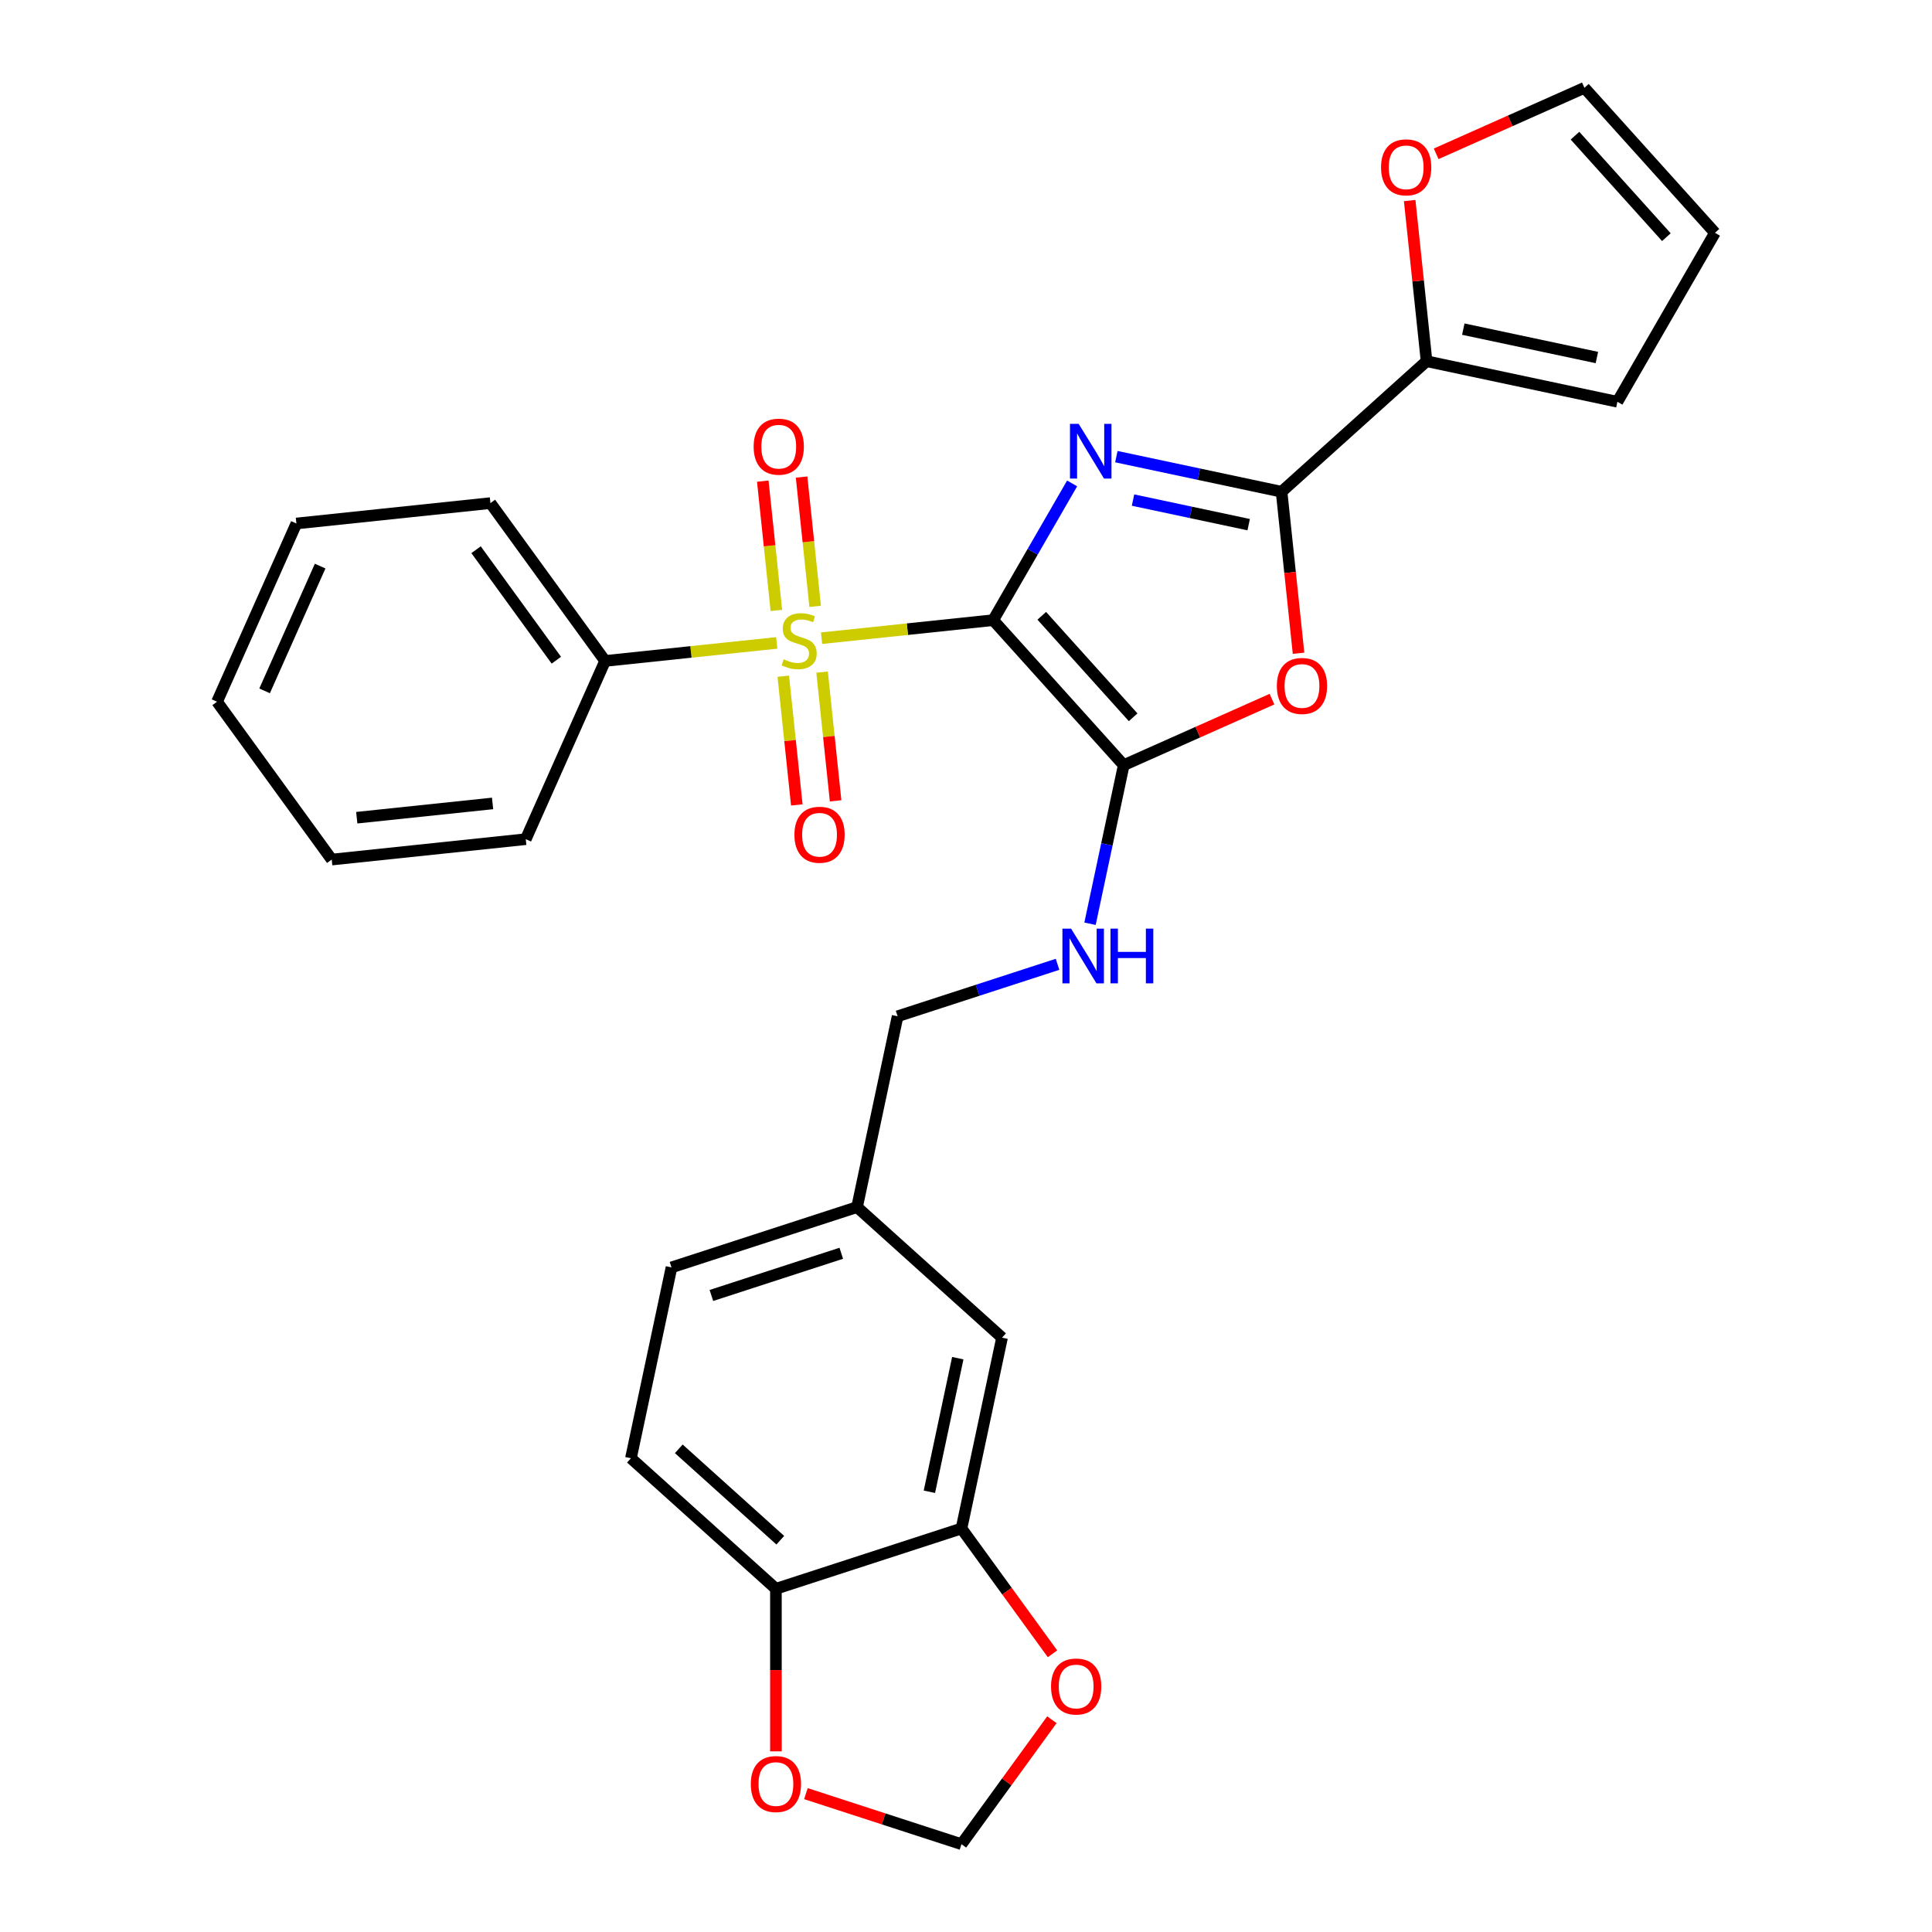 <?xml version='1.0' encoding='iso-8859-1'?>
<svg version='1.1' baseProfile='full'
              xmlns='http://www.w3.org/2000/svg'
                      xmlns:rdkit='http://www.rdkit.org/xml'
                      xmlns:xlink='http://www.w3.org/1999/xlink'
                  xml:space='preserve'
width='1000px' height='1000px' viewBox='0 0 1000 1000'>
<!-- END OF HEADER -->
<rect style='opacity:1.0;fill:#FFFFFF;stroke:none' width='1000' height='1000' x='0' y='0'> </rect>
<path class='bond-0' d='M 514.07,320.991 L 534.499,285.606' style='fill:none;fill-rule:evenodd;stroke:#000000;stroke-width:6px;stroke-linecap:butt;stroke-linejoin:miter;stroke-opacity:1' />
<path class='bond-0' d='M 534.499,285.606 L 554.929,250.221' style='fill:none;fill-rule:evenodd;stroke:#0000FF;stroke-width:6px;stroke-linecap:butt;stroke-linejoin:miter;stroke-opacity:1' />
<path class='bond-1' d='M 514.07,320.991 L 469.656,325.659' style='fill:none;fill-rule:evenodd;stroke:#000000;stroke-width:6px;stroke-linecap:butt;stroke-linejoin:miter;stroke-opacity:1' />
<path class='bond-1' d='M 469.656,325.659 L 425.243,330.327' style='fill:none;fill-rule:evenodd;stroke:#CCCC00;stroke-width:6px;stroke-linecap:butt;stroke-linejoin:miter;stroke-opacity:1' />
<path class='bond-2' d='M 514.07,320.991 L 581.641,396.038' style='fill:none;fill-rule:evenodd;stroke:#000000;stroke-width:6px;stroke-linecap:butt;stroke-linejoin:miter;stroke-opacity:1' />
<path class='bond-2' d='M 539.215,318.734 L 586.515,371.266' style='fill:none;fill-rule:evenodd;stroke:#000000;stroke-width:6px;stroke-linecap:butt;stroke-linejoin:miter;stroke-opacity:1' />
<path class='bond-3' d='M 577.826,236.356 L 620.583,245.444' style='fill:none;fill-rule:evenodd;stroke:#0000FF;stroke-width:6px;stroke-linecap:butt;stroke-linejoin:miter;stroke-opacity:1' />
<path class='bond-3' d='M 620.583,245.444 L 663.34,254.532' style='fill:none;fill-rule:evenodd;stroke:#000000;stroke-width:6px;stroke-linecap:butt;stroke-linejoin:miter;stroke-opacity:1' />
<path class='bond-3' d='M 586.454,258.838 L 616.384,265.199' style='fill:none;fill-rule:evenodd;stroke:#0000FF;stroke-width:6px;stroke-linecap:butt;stroke-linejoin:miter;stroke-opacity:1' />
<path class='bond-3' d='M 616.384,265.199 L 646.314,271.561' style='fill:none;fill-rule:evenodd;stroke:#000000;stroke-width:6px;stroke-linecap:butt;stroke-linejoin:miter;stroke-opacity:1' />
<path class='bond-8' d='M 405.424,350.007 L 408.925,383.317' style='fill:none;fill-rule:evenodd;stroke:#CCCC00;stroke-width:6px;stroke-linecap:butt;stroke-linejoin:miter;stroke-opacity:1' />
<path class='bond-8' d='M 408.925,383.317 L 412.426,416.627' style='fill:none;fill-rule:evenodd;stroke:#FF0000;stroke-width:6px;stroke-linecap:butt;stroke-linejoin:miter;stroke-opacity:1' />
<path class='bond-8' d='M 425.511,347.896 L 429.012,381.206' style='fill:none;fill-rule:evenodd;stroke:#CCCC00;stroke-width:6px;stroke-linecap:butt;stroke-linejoin:miter;stroke-opacity:1' />
<path class='bond-8' d='M 429.012,381.206 L 432.513,414.516' style='fill:none;fill-rule:evenodd;stroke:#FF0000;stroke-width:6px;stroke-linecap:butt;stroke-linejoin:miter;stroke-opacity:1' />
<path class='bond-9' d='M 421.932,313.847 L 418.415,280.387' style='fill:none;fill-rule:evenodd;stroke:#CCCC00;stroke-width:6px;stroke-linecap:butt;stroke-linejoin:miter;stroke-opacity:1' />
<path class='bond-9' d='M 418.415,280.387 L 414.898,246.926' style='fill:none;fill-rule:evenodd;stroke:#FF0000;stroke-width:6px;stroke-linecap:butt;stroke-linejoin:miter;stroke-opacity:1' />
<path class='bond-9' d='M 401.846,315.958 L 398.329,282.498' style='fill:none;fill-rule:evenodd;stroke:#CCCC00;stroke-width:6px;stroke-linecap:butt;stroke-linejoin:miter;stroke-opacity:1' />
<path class='bond-9' d='M 398.329,282.498 L 394.812,249.037' style='fill:none;fill-rule:evenodd;stroke:#FF0000;stroke-width:6px;stroke-linecap:butt;stroke-linejoin:miter;stroke-opacity:1' />
<path class='bond-10' d='M 402.034,332.767 L 357.62,337.435' style='fill:none;fill-rule:evenodd;stroke:#CCCC00;stroke-width:6px;stroke-linecap:butt;stroke-linejoin:miter;stroke-opacity:1' />
<path class='bond-10' d='M 357.62,337.435 L 313.207,342.103' style='fill:none;fill-rule:evenodd;stroke:#000000;stroke-width:6px;stroke-linecap:butt;stroke-linejoin:miter;stroke-opacity:1' />
<path class='bond-4' d='M 581.641,396.038 L 620.006,378.956' style='fill:none;fill-rule:evenodd;stroke:#000000;stroke-width:6px;stroke-linecap:butt;stroke-linejoin:miter;stroke-opacity:1' />
<path class='bond-4' d='M 620.006,378.956 L 658.371,361.875' style='fill:none;fill-rule:evenodd;stroke:#FF0000;stroke-width:6px;stroke-linecap:butt;stroke-linejoin:miter;stroke-opacity:1' />
<path class='bond-6' d='M 581.641,396.038 L 572.917,437.084' style='fill:none;fill-rule:evenodd;stroke:#000000;stroke-width:6px;stroke-linecap:butt;stroke-linejoin:miter;stroke-opacity:1' />
<path class='bond-6' d='M 572.917,437.084 L 564.192,478.131' style='fill:none;fill-rule:evenodd;stroke:#0000FF;stroke-width:6px;stroke-linecap:butt;stroke-linejoin:miter;stroke-opacity:1' />
<path class='bond-5' d='M 663.34,254.532 L 738.386,186.96' style='fill:none;fill-rule:evenodd;stroke:#000000;stroke-width:6px;stroke-linecap:butt;stroke-linejoin:miter;stroke-opacity:1' />
<path class='bond-29' d='M 663.34,254.532 L 667.732,296.325' style='fill:none;fill-rule:evenodd;stroke:#000000;stroke-width:6px;stroke-linecap:butt;stroke-linejoin:miter;stroke-opacity:1' />
<path class='bond-29' d='M 667.732,296.325 L 672.125,338.119' style='fill:none;fill-rule:evenodd;stroke:#FF0000;stroke-width:6px;stroke-linecap:butt;stroke-linejoin:miter;stroke-opacity:1' />
<path class='bond-11' d='M 738.386,186.96 L 734.016,145.387' style='fill:none;fill-rule:evenodd;stroke:#000000;stroke-width:6px;stroke-linecap:butt;stroke-linejoin:miter;stroke-opacity:1' />
<path class='bond-11' d='M 734.016,145.387 L 729.647,103.813' style='fill:none;fill-rule:evenodd;stroke:#FF0000;stroke-width:6px;stroke-linecap:butt;stroke-linejoin:miter;stroke-opacity:1' />
<path class='bond-16' d='M 738.386,186.96 L 837.164,207.956' style='fill:none;fill-rule:evenodd;stroke:#000000;stroke-width:6px;stroke-linecap:butt;stroke-linejoin:miter;stroke-opacity:1' />
<path class='bond-16' d='M 757.402,170.354 L 826.546,185.051' style='fill:none;fill-rule:evenodd;stroke:#000000;stroke-width:6px;stroke-linecap:butt;stroke-linejoin:miter;stroke-opacity:1' />
<path class='bond-22' d='M 547.381,499.125 L 505.992,512.573' style='fill:none;fill-rule:evenodd;stroke:#0000FF;stroke-width:6px;stroke-linecap:butt;stroke-linejoin:miter;stroke-opacity:1' />
<path class='bond-22' d='M 505.992,512.573 L 464.603,526.021' style='fill:none;fill-rule:evenodd;stroke:#000000;stroke-width:6px;stroke-linecap:butt;stroke-linejoin:miter;stroke-opacity:1' />
<path class='bond-7' d='M 497.658,791.149 L 518.654,692.371' style='fill:none;fill-rule:evenodd;stroke:#000000;stroke-width:6px;stroke-linecap:butt;stroke-linejoin:miter;stroke-opacity:1' />
<path class='bond-7' d='M 481.052,772.133 L 495.749,702.989' style='fill:none;fill-rule:evenodd;stroke:#000000;stroke-width:6px;stroke-linecap:butt;stroke-linejoin:miter;stroke-opacity:1' />
<path class='bond-13' d='M 497.658,791.149 L 521.217,823.576' style='fill:none;fill-rule:evenodd;stroke:#000000;stroke-width:6px;stroke-linecap:butt;stroke-linejoin:miter;stroke-opacity:1' />
<path class='bond-13' d='M 521.217,823.576 L 544.777,856.003' style='fill:none;fill-rule:evenodd;stroke:#FF0000;stroke-width:6px;stroke-linecap:butt;stroke-linejoin:miter;stroke-opacity:1' />
<path class='bond-32' d='M 497.658,791.149 L 401.616,822.355' style='fill:none;fill-rule:evenodd;stroke:#000000;stroke-width:6px;stroke-linecap:butt;stroke-linejoin:miter;stroke-opacity:1' />
<path class='bond-24' d='M 313.207,342.103 L 253.849,260.405' style='fill:none;fill-rule:evenodd;stroke:#000000;stroke-width:6px;stroke-linecap:butt;stroke-linejoin:miter;stroke-opacity:1' />
<path class='bond-24' d='M 287.964,341.72 L 246.413,284.531' style='fill:none;fill-rule:evenodd;stroke:#000000;stroke-width:6px;stroke-linecap:butt;stroke-linejoin:miter;stroke-opacity:1' />
<path class='bond-25' d='M 313.207,342.103 L 272.133,434.357' style='fill:none;fill-rule:evenodd;stroke:#000000;stroke-width:6px;stroke-linecap:butt;stroke-linejoin:miter;stroke-opacity:1' />
<path class='bond-18' d='M 743.355,79.617 L 781.719,62.536' style='fill:none;fill-rule:evenodd;stroke:#FF0000;stroke-width:6px;stroke-linecap:butt;stroke-linejoin:miter;stroke-opacity:1' />
<path class='bond-18' d='M 781.719,62.536 L 820.084,45.455' style='fill:none;fill-rule:evenodd;stroke:#000000;stroke-width:6px;stroke-linecap:butt;stroke-linejoin:miter;stroke-opacity:1' />
<path class='bond-12' d='M 401.616,822.355 L 326.57,754.783' style='fill:none;fill-rule:evenodd;stroke:#000000;stroke-width:6px;stroke-linecap:butt;stroke-linejoin:miter;stroke-opacity:1' />
<path class='bond-12' d='M 403.873,797.21 L 351.341,749.91' style='fill:none;fill-rule:evenodd;stroke:#000000;stroke-width:6px;stroke-linecap:butt;stroke-linejoin:miter;stroke-opacity:1' />
<path class='bond-14' d='M 401.616,822.355 L 401.616,864.425' style='fill:none;fill-rule:evenodd;stroke:#000000;stroke-width:6px;stroke-linecap:butt;stroke-linejoin:miter;stroke-opacity:1' />
<path class='bond-14' d='M 401.616,864.425 L 401.616,906.495' style='fill:none;fill-rule:evenodd;stroke:#FF0000;stroke-width:6px;stroke-linecap:butt;stroke-linejoin:miter;stroke-opacity:1' />
<path class='bond-15' d='M 544.457,890.132 L 521.058,922.339' style='fill:none;fill-rule:evenodd;stroke:#FF0000;stroke-width:6px;stroke-linecap:butt;stroke-linejoin:miter;stroke-opacity:1' />
<path class='bond-15' d='M 521.058,922.339 L 497.658,954.545' style='fill:none;fill-rule:evenodd;stroke:#000000;stroke-width:6px;stroke-linecap:butt;stroke-linejoin:miter;stroke-opacity:1' />
<path class='bond-33' d='M 417.14,928.384 L 457.399,941.465' style='fill:none;fill-rule:evenodd;stroke:#FF0000;stroke-width:6px;stroke-linecap:butt;stroke-linejoin:miter;stroke-opacity:1' />
<path class='bond-33' d='M 457.399,941.465 L 497.658,954.545' style='fill:none;fill-rule:evenodd;stroke:#000000;stroke-width:6px;stroke-linecap:butt;stroke-linejoin:miter;stroke-opacity:1' />
<path class='bond-19' d='M 837.164,207.956 L 887.656,120.501' style='fill:none;fill-rule:evenodd;stroke:#000000;stroke-width:6px;stroke-linecap:butt;stroke-linejoin:miter;stroke-opacity:1' />
<path class='bond-17' d='M 518.654,692.371 L 443.608,624.799' style='fill:none;fill-rule:evenodd;stroke:#000000;stroke-width:6px;stroke-linecap:butt;stroke-linejoin:miter;stroke-opacity:1' />
<path class='bond-31' d='M 820.084,45.455 L 887.656,120.501' style='fill:none;fill-rule:evenodd;stroke:#000000;stroke-width:6px;stroke-linecap:butt;stroke-linejoin:miter;stroke-opacity:1' />
<path class='bond-31' d='M 815.211,70.226 L 862.511,122.758' style='fill:none;fill-rule:evenodd;stroke:#000000;stroke-width:6px;stroke-linecap:butt;stroke-linejoin:miter;stroke-opacity:1' />
<path class='bond-20' d='M 326.57,754.783 L 347.566,656.005' style='fill:none;fill-rule:evenodd;stroke:#000000;stroke-width:6px;stroke-linecap:butt;stroke-linejoin:miter;stroke-opacity:1' />
<path class='bond-21' d='M 443.608,624.799 L 464.603,526.021' style='fill:none;fill-rule:evenodd;stroke:#000000;stroke-width:6px;stroke-linecap:butt;stroke-linejoin:miter;stroke-opacity:1' />
<path class='bond-23' d='M 443.608,624.799 L 347.566,656.005' style='fill:none;fill-rule:evenodd;stroke:#000000;stroke-width:6px;stroke-linecap:butt;stroke-linejoin:miter;stroke-opacity:1' />
<path class='bond-23' d='M 435.443,648.688 L 368.213,670.533' style='fill:none;fill-rule:evenodd;stroke:#000000;stroke-width:6px;stroke-linecap:butt;stroke-linejoin:miter;stroke-opacity:1' />
<path class='bond-27' d='M 253.849,260.405 L 153.418,270.96' style='fill:none;fill-rule:evenodd;stroke:#000000;stroke-width:6px;stroke-linecap:butt;stroke-linejoin:miter;stroke-opacity:1' />
<path class='bond-26' d='M 272.133,434.357 L 171.701,444.913' style='fill:none;fill-rule:evenodd;stroke:#000000;stroke-width:6px;stroke-linecap:butt;stroke-linejoin:miter;stroke-opacity:1' />
<path class='bond-26' d='M 254.957,415.854 L 184.655,423.243' style='fill:none;fill-rule:evenodd;stroke:#000000;stroke-width:6px;stroke-linecap:butt;stroke-linejoin:miter;stroke-opacity:1' />
<path class='bond-28' d='M 171.701,444.913 L 112.344,363.214' style='fill:none;fill-rule:evenodd;stroke:#000000;stroke-width:6px;stroke-linecap:butt;stroke-linejoin:miter;stroke-opacity:1' />
<path class='bond-30' d='M 153.418,270.96 L 112.344,363.214' style='fill:none;fill-rule:evenodd;stroke:#000000;stroke-width:6px;stroke-linecap:butt;stroke-linejoin:miter;stroke-opacity:1' />
<path class='bond-30' d='M 165.708,293.013 L 136.956,357.591' style='fill:none;fill-rule:evenodd;stroke:#000000;stroke-width:6px;stroke-linecap:butt;stroke-linejoin:miter;stroke-opacity:1' />
<path  class='atom-1' d='M 558.302 219.376
L 567.582 234.376
Q 568.502 235.856, 569.982 238.536
Q 571.462 241.216, 571.542 241.376
L 571.542 219.376
L 575.302 219.376
L 575.302 247.696
L 571.422 247.696
L 561.462 231.296
Q 560.302 229.376, 559.062 227.176
Q 557.862 224.976, 557.502 224.296
L 557.502 247.696
L 553.822 247.696
L 553.822 219.376
L 558.302 219.376
' fill='#0000FF'/>
<path  class='atom-2' d='M 405.638 341.267
Q 405.958 341.387, 407.278 341.947
Q 408.598 342.507, 410.038 342.867
Q 411.518 343.187, 412.958 343.187
Q 415.638 343.187, 417.198 341.907
Q 418.758 340.587, 418.758 338.307
Q 418.758 336.747, 417.958 335.787
Q 417.198 334.827, 415.998 334.307
Q 414.798 333.787, 412.798 333.187
Q 410.278 332.427, 408.758 331.707
Q 407.278 330.987, 406.198 329.467
Q 405.158 327.947, 405.158 325.387
Q 405.158 321.827, 407.558 319.627
Q 409.998 317.427, 414.798 317.427
Q 418.078 317.427, 421.798 318.987
L 420.878 322.067
Q 417.478 320.667, 414.918 320.667
Q 412.158 320.667, 410.638 321.827
Q 409.118 322.947, 409.158 324.907
Q 409.158 326.427, 409.918 327.347
Q 410.718 328.267, 411.838 328.787
Q 412.998 329.307, 414.918 329.907
Q 417.478 330.707, 418.998 331.507
Q 420.518 332.307, 421.598 333.947
Q 422.718 335.547, 422.718 338.307
Q 422.718 342.227, 420.078 344.347
Q 417.478 346.427, 413.118 346.427
Q 410.598 346.427, 408.678 345.867
Q 406.798 345.347, 404.558 344.427
L 405.638 341.267
' fill='#CCCC00'/>
<path  class='atom-5' d='M 660.895 355.043
Q 660.895 348.243, 664.255 344.443
Q 667.615 340.643, 673.895 340.643
Q 680.175 340.643, 683.535 344.443
Q 686.895 348.243, 686.895 355.043
Q 686.895 361.923, 683.495 365.843
Q 680.095 369.723, 673.895 369.723
Q 667.655 369.723, 664.255 365.843
Q 660.895 361.963, 660.895 355.043
M 673.895 366.523
Q 678.215 366.523, 680.535 363.643
Q 682.895 360.723, 682.895 355.043
Q 682.895 349.483, 680.535 346.683
Q 678.215 343.843, 673.895 343.843
Q 669.575 343.843, 667.215 346.643
Q 664.895 349.443, 664.895 355.043
Q 664.895 360.763, 667.215 363.643
Q 669.575 366.523, 673.895 366.523
' fill='#FF0000'/>
<path  class='atom-7' d='M 554.386 480.655
L 563.666 495.655
Q 564.586 497.135, 566.066 499.815
Q 567.546 502.495, 567.626 502.655
L 567.626 480.655
L 571.386 480.655
L 571.386 508.975
L 567.506 508.975
L 557.546 492.575
Q 556.386 490.655, 555.146 488.455
Q 553.946 486.255, 553.586 485.575
L 553.586 508.975
L 549.906 508.975
L 549.906 480.655
L 554.386 480.655
' fill='#0000FF'/>
<path  class='atom-7' d='M 574.786 480.655
L 578.626 480.655
L 578.626 492.695
L 593.106 492.695
L 593.106 480.655
L 596.946 480.655
L 596.946 508.975
L 593.106 508.975
L 593.106 495.895
L 578.626 495.895
L 578.626 508.975
L 574.786 508.975
L 574.786 480.655
' fill='#0000FF'/>
<path  class='atom-9' d='M 411.194 432.059
Q 411.194 425.259, 414.554 421.459
Q 417.914 417.659, 424.194 417.659
Q 430.474 417.659, 433.834 421.459
Q 437.194 425.259, 437.194 432.059
Q 437.194 438.939, 433.794 442.859
Q 430.394 446.739, 424.194 446.739
Q 417.954 446.739, 414.554 442.859
Q 411.194 438.979, 411.194 432.059
M 424.194 443.539
Q 428.514 443.539, 430.834 440.659
Q 433.194 437.739, 433.194 432.059
Q 433.194 426.499, 430.834 423.699
Q 428.514 420.859, 424.194 420.859
Q 419.874 420.859, 417.514 423.659
Q 415.194 426.459, 415.194 432.059
Q 415.194 437.779, 417.514 440.659
Q 419.874 443.539, 424.194 443.539
' fill='#FF0000'/>
<path  class='atom-10' d='M 390.082 231.196
Q 390.082 224.396, 393.442 220.596
Q 396.802 216.796, 403.082 216.796
Q 409.362 216.796, 412.722 220.596
Q 416.082 224.396, 416.082 231.196
Q 416.082 238.076, 412.682 241.996
Q 409.282 245.876, 403.082 245.876
Q 396.842 245.876, 393.442 241.996
Q 390.082 238.116, 390.082 231.196
M 403.082 242.676
Q 407.402 242.676, 409.722 239.796
Q 412.082 236.876, 412.082 231.196
Q 412.082 225.636, 409.722 222.836
Q 407.402 219.996, 403.082 219.996
Q 398.762 219.996, 396.402 222.796
Q 394.082 225.596, 394.082 231.196
Q 394.082 236.916, 396.402 239.796
Q 398.762 242.676, 403.082 242.676
' fill='#FF0000'/>
<path  class='atom-12' d='M 714.83 86.609
Q 714.83 79.809, 718.19 76.009
Q 721.55 72.209, 727.83 72.209
Q 734.11 72.209, 737.47 76.009
Q 740.83 79.809, 740.83 86.609
Q 740.83 93.489, 737.43 97.409
Q 734.03 101.289, 727.83 101.289
Q 721.59 101.289, 718.19 97.409
Q 714.83 93.529, 714.83 86.609
M 727.83 98.089
Q 732.15 98.089, 734.47 95.209
Q 736.83 92.289, 736.83 86.609
Q 736.83 81.049, 734.47 78.249
Q 732.15 75.409, 727.83 75.409
Q 723.51 75.409, 721.15 78.209
Q 718.83 81.009, 718.83 86.609
Q 718.83 92.329, 721.15 95.209
Q 723.51 98.089, 727.83 98.089
' fill='#FF0000'/>
<path  class='atom-14' d='M 544.015 872.927
Q 544.015 866.127, 547.375 862.327
Q 550.735 858.527, 557.015 858.527
Q 563.295 858.527, 566.655 862.327
Q 570.015 866.127, 570.015 872.927
Q 570.015 879.807, 566.615 883.727
Q 563.215 887.607, 557.015 887.607
Q 550.775 887.607, 547.375 883.727
Q 544.015 879.847, 544.015 872.927
M 557.015 884.407
Q 561.335 884.407, 563.655 881.527
Q 566.015 878.607, 566.015 872.927
Q 566.015 867.367, 563.655 864.567
Q 561.335 861.727, 557.015 861.727
Q 552.695 861.727, 550.335 864.527
Q 548.015 867.327, 548.015 872.927
Q 548.015 878.647, 550.335 881.527
Q 552.695 884.407, 557.015 884.407
' fill='#FF0000'/>
<path  class='atom-15' d='M 388.616 923.419
Q 388.616 916.619, 391.976 912.819
Q 395.336 909.019, 401.616 909.019
Q 407.896 909.019, 411.256 912.819
Q 414.616 916.619, 414.616 923.419
Q 414.616 930.299, 411.216 934.219
Q 407.816 938.099, 401.616 938.099
Q 395.376 938.099, 391.976 934.219
Q 388.616 930.339, 388.616 923.419
M 401.616 934.899
Q 405.936 934.899, 408.256 932.019
Q 410.616 929.099, 410.616 923.419
Q 410.616 917.859, 408.256 915.059
Q 405.936 912.219, 401.616 912.219
Q 397.296 912.219, 394.936 915.019
Q 392.616 917.819, 392.616 923.419
Q 392.616 929.139, 394.936 932.019
Q 397.296 934.899, 401.616 934.899
' fill='#FF0000'/>
</svg>
